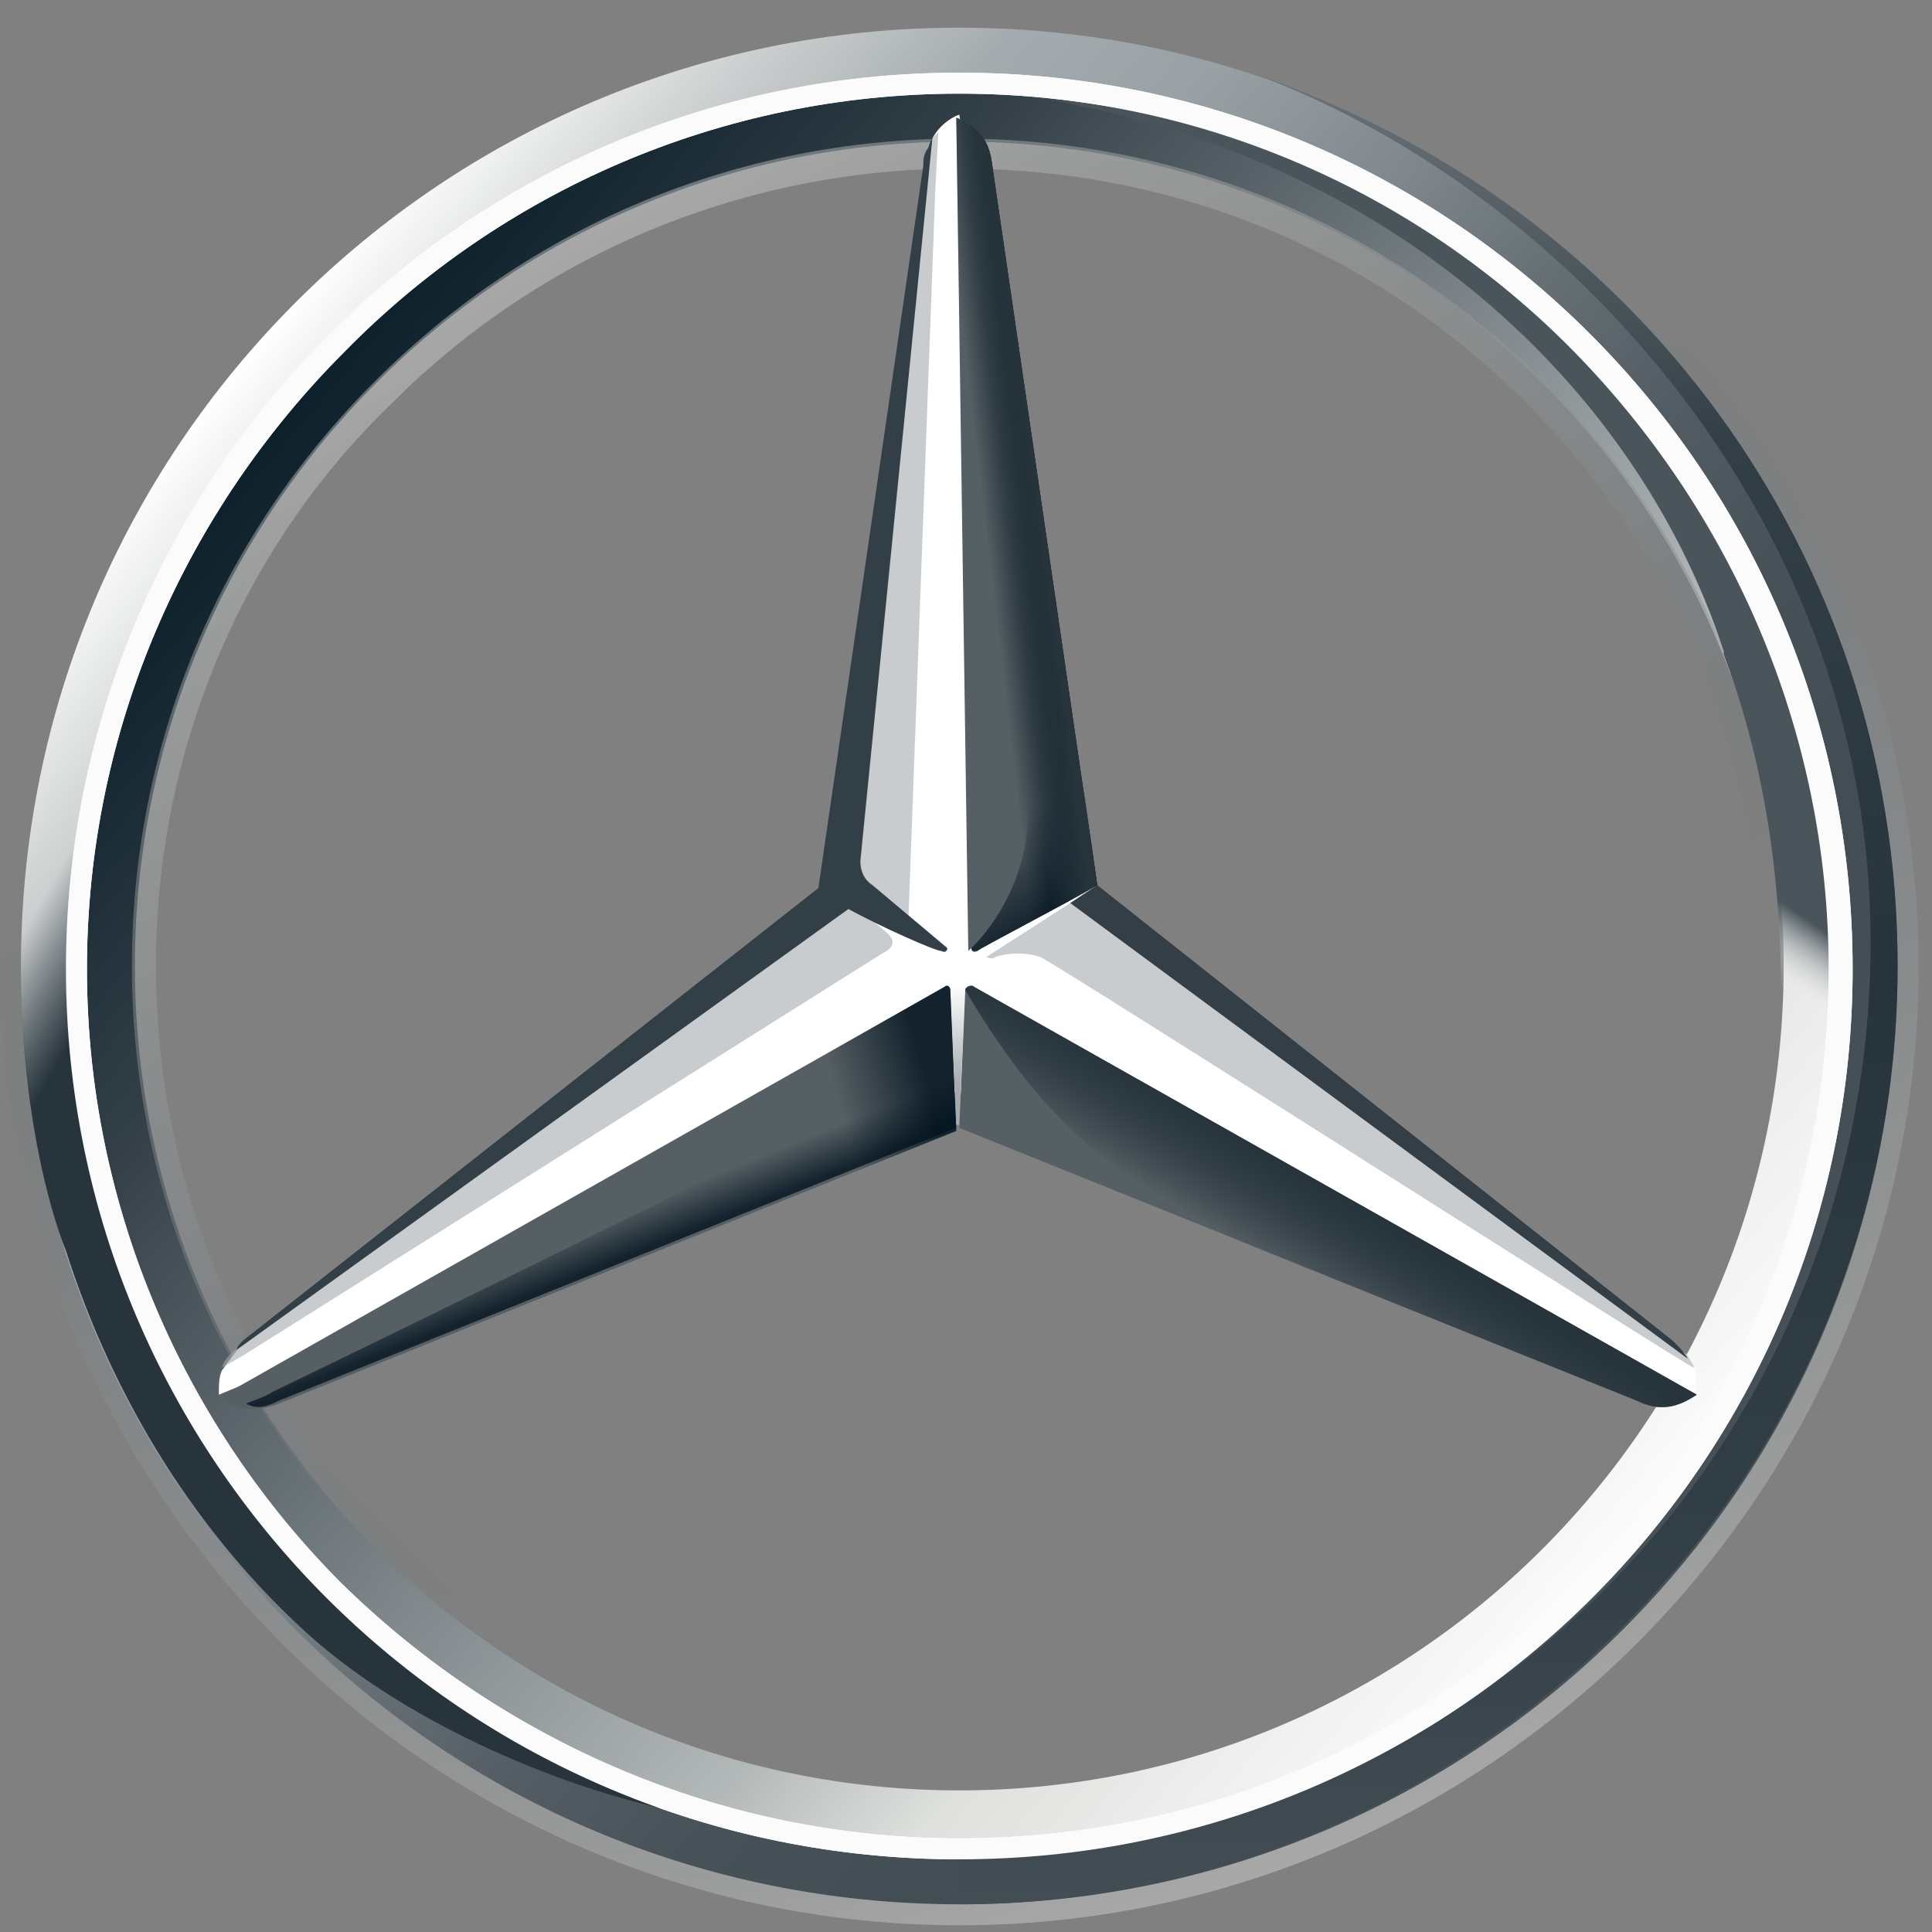 <svg width="72" height="72" viewBox="0 0 72 72" fill="none" xmlns="http://www.w3.org/2000/svg">
<rect x="0" y="0" width="72" height="72" fill="#808080" stroke="none"/>
<g clip-path="url(#clip0_59_820)">
<path d="M70.718 36C70.718 55.327 55.077 70.968 35.75 70.968C16.423 70.968 0.782 55.327 0.782 36C0.782 16.672 16.423 1.032 35.75 1.032C55.077 1.032 70.718 16.672 70.718 36ZM35.75 3.155C17.54 3.155 2.905 17.79 2.905 36C2.905 54.21 17.651 68.845 35.75 68.845C53.96 68.845 68.595 54.098 68.595 36C68.595 17.79 53.96 3.155 35.75 3.155Z" fill="url(#paint0_linear_59_820)"/>
<path d="M35.75 3.155C17.54 3.155 2.905 17.79 2.905 36C2.905 54.21 17.651 68.845 35.75 68.845C53.96 68.845 68.595 54.099 68.595 36C68.595 17.79 53.96 3.155 35.75 3.155ZM35.75 66.723C18.769 66.723 5.027 52.981 5.027 36C5.027 19.019 18.769 5.277 35.75 5.277C52.731 5.277 66.472 19.019 66.472 36C66.472 52.981 52.731 66.723 35.75 66.723Z" fill="url(#paint1_linear_59_820)"/>
<path opacity="0.4" d="M35.75 70.968C55.077 70.968 70.718 55.327 70.718 36C70.718 16.673 55.077 1.032 35.75 1.032C16.423 1.032 0.782 16.673 0.782 36C0.782 55.327 16.423 70.968 35.75 70.968ZM35.75 0.25C55.413 0.25 71.5 16.337 71.5 36C71.5 55.663 55.413 71.75 35.75 71.75C16.087 71.75 0 55.663 0 36C0 16.337 16.087 0.25 35.75 0.25Z" fill="url(#paint2_linear_59_820)"/>
<path d="M2.458 36.111C2.458 17.79 17.316 2.708 35.75 2.708C54.184 2.708 69.042 17.678 69.042 36.111C69.042 54.433 54.184 69.292 35.75 69.292C17.316 69.292 2.458 54.433 2.458 36.111ZM12.848 13.098C6.927 19.019 3.24 27.174 3.24 36.111C3.24 45.049 6.927 53.205 12.736 59.014C18.657 64.823 26.812 68.51 35.75 68.51C44.688 68.51 52.843 64.935 58.652 59.014C64.573 53.205 68.148 45.049 68.148 36.111C68.148 27.174 64.462 19.019 58.652 13.098C52.843 7.176 44.688 3.49 35.75 3.49C26.812 3.49 18.657 7.176 12.848 13.098Z" fill="white"/>
<path opacity="0.4" d="M35.75 66.834C27.483 66.834 19.774 63.594 13.965 57.785C8.156 51.976 4.916 44.267 4.916 36C4.916 27.733 8.156 20.024 13.965 14.215C19.774 8.405 27.483 5.166 35.75 5.166C44.017 5.166 51.726 8.405 57.535 14.215C63.345 20.024 66.585 27.733 66.585 36C66.585 44.267 63.345 51.976 57.535 57.785C51.726 63.594 44.017 66.834 35.75 66.834ZM35.75 65.941C43.682 65.941 51.279 62.812 56.865 57.227C62.563 51.529 65.579 44.044 65.579 36.112C65.579 28.18 62.451 20.583 56.865 14.997C51.167 9.299 43.682 6.283 35.75 6.283C27.818 6.283 20.221 9.411 14.635 14.997C8.938 20.471 5.81 28.068 5.81 36C5.81 43.932 8.938 51.529 14.524 57.115C20.221 62.812 27.818 65.941 35.75 65.941Z" fill="url(#paint3_linear_59_820)"/>
<path d="M62.898 50.523C62.339 50.077 40.777 32.984 40.777 32.984L35.75 4.272C35.415 4.384 34.968 4.719 34.745 5.166L31.17 33.095L8.938 50.188C8.938 50.188 8.491 50.747 8.267 51.082C8.156 51.306 8.156 51.641 8.156 51.976L35.638 40.692L63.121 51.976C63.345 51.417 63.121 50.859 62.898 50.523Z" fill="white"/>
<path d="M35.973 36.894L35.75 42.033L60.998 52.199C61.892 52.646 62.562 52.423 63.233 51.976L36.309 36.782C36.197 36.67 35.973 36.782 35.973 36.894Z" fill="#565F64"/>
<path d="M35.973 36.894C35.973 36.894 37.426 39.463 39.102 41.251C41.448 43.82 44.576 45.608 44.576 45.608L60.998 52.199C61.892 52.646 62.562 52.423 63.233 51.976L36.309 36.782C36.197 36.67 35.973 36.782 35.973 36.894Z" fill="url(#paint4_linear_59_820)"/>
<path d="M63.121 50.97C63.121 50.858 63.01 50.747 62.898 50.523L39.884 33.654L36.756 35.665C36.756 35.665 36.979 35.776 37.091 35.665C37.426 35.553 38.096 35.441 38.767 35.665C39.325 35.888 63.121 51.082 63.121 50.97C63.121 51.082 63.121 51.082 63.121 50.97Z" fill="#A4AAAE" fill-opacity="0.6"/>
<path d="M62.339 49.965L40.889 32.984L39.883 33.654L62.898 50.635C62.786 50.412 62.562 50.188 62.339 49.965Z" fill="#333E46"/>
<path d="M36.309 35.218L36.197 35.33C36.197 35.33 36.197 35.553 36.42 35.441C36.532 35.33 39.772 33.654 40.889 32.983L36.979 6.171C36.867 5.165 36.42 4.719 35.638 4.383L36.085 35.441L36.309 35.218Z" fill="#565F64"/>
<path d="M34.41 6.171V7.623L31.952 32.313C31.952 32.648 32.063 32.983 32.399 33.207L33.851 34.324L34.856 7.065L34.968 4.942C34.633 5.165 34.521 5.612 34.41 6.171ZM33.069 34.771L31.728 33.654L9.049 50.076C9.049 50.076 8.379 50.523 8.267 50.97L9.049 50.523L32.846 35.553C33.292 35.33 33.404 35.106 33.069 34.771Z" fill="#A4AAAE" fill-opacity="0.6"/>
<path d="M35.415 36.894C35.415 36.782 35.303 36.67 35.191 36.782L8.156 52.088C8.826 52.535 9.496 52.646 10.39 52.311L35.638 42.145L35.415 36.894Z" fill="#565F64"/>
<path d="M36.197 35.33C36.197 35.33 36.197 35.441 36.309 35.441H36.42C36.532 35.33 39.772 33.654 40.889 32.983L40.442 29.744L36.979 6.171C36.979 5.724 36.867 5.389 36.644 5.166C36.644 5.166 38.32 27.733 38.32 30.191C38.32 33.43 36.197 35.33 36.197 35.33Z" fill="url(#paint5_linear_59_820)"/>
<path d="M35.415 36.894C35.415 36.782 35.303 36.67 35.191 36.782L8.156 52.088C8.826 52.535 9.496 52.646 10.39 52.311L35.638 42.145L35.415 36.894Z" fill="url(#paint6_linear_59_820)" fill-opacity="0.8"/>
<path opacity="0.8" d="M10.39 52.199L35.638 42.033L35.415 37.117C34.968 38.458 34.186 39.91 32.063 41.027C30.499 41.921 15.529 49.294 10.166 51.864C9.831 52.087 9.384 52.199 9.161 52.311C9.608 52.534 9.943 52.423 10.39 52.199Z" fill="url(#paint7_linear_59_820)"/>
<path d="M36.309 35.218L36.197 35.33C36.197 35.33 36.197 35.553 36.42 35.441C36.532 35.33 39.772 33.654 40.889 32.983L36.979 6.171C36.867 5.165 36.42 4.719 35.638 4.383L36.085 35.441L36.309 35.218Z" fill="url(#paint8_linear_59_820)"/>
<path d="M36.309 35.218L36.197 35.33C36.197 35.33 36.197 35.553 36.42 35.441C36.532 35.33 39.772 33.654 40.889 32.983L36.979 6.171C36.867 5.165 36.42 4.719 35.638 4.383L36.085 35.441L36.309 35.218Z" fill="url(#paint9_linear_59_820)"/>
<path d="M5.698 49.853C4.916 48.066 0.447 39.352 5.362 22.594H3.463C2.458 25.945 1.676 27.956 1.229 30.973C1.229 30.973 1.005 32.09 0.894 33.319C0.782 34.548 0.782 35.218 0.782 36C0.782 42.703 2.458 46.613 2.458 46.613C4.245 52.199 7.373 57.227 11.619 61.025C15.305 64.265 21.003 66.723 25.695 67.616C24.913 67.505 11.507 61.807 5.698 49.853Z" fill="url(#paint10_linear_59_820)"/>
<path d="M36.197 36.67H35.191C35.303 36.67 35.415 36.67 35.415 36.782L35.638 41.921H35.75L35.973 36.782C35.973 36.67 36.085 36.559 36.197 36.67Z" fill="url(#paint11_linear_59_820)"/>
<path d="M46.922 2.82C58.652 7.288 69.713 19.578 69.713 35.106C69.713 53.875 54.742 69.181 35.75 69.181V70.968C54.742 70.968 70.718 55.328 70.718 36C70.718 20.583 60.887 7.624 46.922 2.82Z" fill="url(#paint12_linear_59_820)"/>
<path d="M65.691 22.817C57.87 4.831 40.219 3.825 39.213 3.713H39.102C52.62 6.171 61.222 14.997 64.238 24.27V24.381C65.579 27.956 66.249 31.755 66.361 35.888C66.473 39.798 65.579 44.156 63.903 48.177C63.791 48.736 63.68 49.406 63.568 49.406H65.356C70.718 39.352 68.372 29.185 65.691 22.817Z" fill="url(#paint13_linear_59_820)"/>
<path d="M2.458 36.111C2.458 17.79 17.316 2.708 35.75 2.708C54.184 2.708 69.042 17.678 69.042 36.111C69.042 54.433 54.184 69.292 35.75 69.292C17.316 69.292 2.458 54.433 2.458 36.111ZM12.848 13.098C6.927 19.019 3.24 27.174 3.24 36.111C3.24 45.049 6.927 53.205 12.736 59.014C18.657 64.823 26.812 68.51 35.75 68.51C44.688 68.51 52.843 64.935 58.652 59.014C64.573 53.205 68.148 45.049 68.148 36.111C68.148 27.174 64.462 19.019 58.652 13.098C52.843 7.176 44.688 3.49 35.75 3.49C26.812 3.49 18.657 7.176 12.848 13.098Z" fill="#FBFBFB"/>
<path d="M8.826 50.3L31.617 33.877C32.846 34.548 34.856 35.441 35.08 35.441C35.303 35.553 35.303 35.33 35.303 35.33L32.51 32.983C32.175 32.76 32.063 32.425 32.063 32.09L34.745 5.166C34.633 5.277 34.633 5.501 34.521 5.612C34.41 5.836 34.41 5.948 34.41 6.171L30.499 33.095L9.049 49.965C8.938 50.077 8.826 50.188 8.826 50.3Z" fill="#333F47"/>
</g>
<defs>
<linearGradient id="paint0_linear_59_820" x1="8.935" y1="13.542" x2="62.565" y2="58.458" gradientUnits="userSpaceOnUse">
<stop stop-color="white"/>
<stop offset="0.1" stop-color="#CDD0D0"/>
<stop offset="0.2" stop-color="#A5ACAF"/>
<stop offset="0.3" stop-color="#98A0A4"/>
<stop offset="0.4" stop-color="#828A8F"/>
<stop offset="0.5" stop-color="#667075"/>
<stop offset="0.6" stop-color="#535C63"/>
<stop offset="0.7" stop-color="#475158"/>
<stop offset="0.8" stop-color="#434D54"/>
<stop offset="1" stop-color="#475157"/>
</linearGradient>
<linearGradient id="paint1_linear_59_820" x1="10.581" y1="14.839" x2="60.854" y2="57.069" gradientUnits="userSpaceOnUse">
<stop stop-color="#0B1F2A"/>
<stop offset="0.2" stop-color="#333F47"/>
<stop offset="0.5" stop-color="#81898D"/>
<stop offset="0.7" stop-color="#B3B8B8"/>
<stop offset="0.8" stop-color="#DEE0DD"/>
<stop offset="1" stop-color="#FBFBFB"/>
</linearGradient>
<linearGradient id="paint2_linear_59_820" x1="47.969" y1="69.586" x2="23.502" y2="2.332" gradientUnits="userSpaceOnUse">
<stop stop-color="#E1E3E1"/>
<stop offset="0.1" stop-color="#C1C5C4"/>
<stop offset="0.3" stop-color="#9BA1A2"/>
<stop offset="0.5" stop-color="#7D8487"/>
<stop offset="0.7" stop-color="#687074" stop-opacity="0"/>
<stop offset="0.8" stop-color="#5B6469" stop-opacity="0"/>
<stop offset="1" stop-color="#576065" stop-opacity="0"/>
</linearGradient>
<linearGradient id="paint3_linear_59_820" x1="20.334" y1="9.3" x2="51.166" y2="62.7" gradientUnits="userSpaceOnUse">
<stop stop-color="#E1E3E1"/>
<stop offset="0.1" stop-color="#C1C5C4"/>
<stop offset="0.3" stop-color="#9BA1A2"/>
<stop offset="0.5" stop-color="#7D8487"/>
<stop offset="0.7" stop-color="#687074" stop-opacity="0"/>
<stop offset="0.8" stop-color="#5B6469" stop-opacity="0"/>
<stop offset="1" stop-color="#576065" stop-opacity="0"/>
</linearGradient>
<linearGradient id="paint4_linear_59_820" x1="49.701" y1="44.26" x2="47.802" y2="47.388" gradientUnits="userSpaceOnUse">
<stop stop-color="#27343C"/>
<stop offset="1" stop-color="#00111E" stop-opacity="0"/>
</linearGradient>
<linearGradient id="paint5_linear_59_820" x1="44.218" y1="32.773" x2="41.09" y2="27.746" gradientUnits="userSpaceOnUse">
<stop offset="0.1" stop-color="#02131F"/>
<stop offset="0.9" stop-color="#02131F" stop-opacity="0"/>
</linearGradient>
<linearGradient id="paint6_linear_59_820" x1="35.73" y1="40.844" x2="31.038" y2="42.185" gradientUnits="userSpaceOnUse">
<stop offset="0.2" stop-color="#02131F"/>
<stop offset="0.9" stop-color="#02131F" stop-opacity="0"/>
</linearGradient>
<linearGradient id="paint7_linear_59_820" x1="23.227" y1="47.065" x2="22.557" y2="45.389" gradientUnits="userSpaceOnUse">
<stop stop-color="#02131F"/>
<stop offset="0.1" stop-color="#02131F"/>
<stop offset="1" stop-color="#02131F" stop-opacity="0"/>
</linearGradient>
<linearGradient id="paint8_linear_59_820" x1="39.774" y1="19.481" x2="35.976" y2="19.928" gradientUnits="userSpaceOnUse">
<stop offset="0.3" stop-color="#02131F"/>
<stop offset="0.8" stop-color="#02131F" stop-opacity="0"/>
</linearGradient>
<linearGradient id="paint9_linear_59_820" x1="39.893" y1="19.417" x2="37.322" y2="19.753" gradientUnits="userSpaceOnUse">
<stop offset="0.4" stop-color="#27343C"/>
<stop offset="1" stop-color="#3B474E" stop-opacity="0"/>
</linearGradient>
<linearGradient id="paint10_linear_59_820" x1="-0.402" y1="36.928" x2="30.767" y2="54.915" gradientUnits="userSpaceOnUse">
<stop stop-color="#25323B" stop-opacity="0"/>
<stop offset="0.1" stop-color="#27343C"/>
</linearGradient>
<linearGradient id="paint11_linear_59_820" x1="35.694" y1="42.033" x2="35.694" y2="36.67" gradientUnits="userSpaceOnUse">
<stop offset="0.3" stop-color="#A5ABAF"/>
<stop offset="1" stop-color="#A5ABAF" stop-opacity="0"/>
</linearGradient>
<linearGradient id="paint12_linear_59_820" x1="53.234" y1="2.82" x2="53.234" y2="70.968" gradientUnits="userSpaceOnUse">
<stop stop-color="#6B7378"/>
<stop offset="0.2" stop-color="#333F47"/>
<stop offset="0.5" stop-color="#27343C"/>
<stop offset="0.8" stop-color="#333F47"/>
<stop offset="1" stop-color="#434D54"/>
</linearGradient>
<linearGradient id="paint13_linear_59_820" x1="64.003" y1="9.291" x2="48.92" y2="31.412" gradientUnits="userSpaceOnUse">
<stop offset="0.7" stop-color="#49545B"/>
<stop offset="0.8" stop-color="white" stop-opacity="0"/>
</linearGradient>
<clipPath id="clip0_59_820">
<rect width="71.5" height="71.5" fill="white" transform="translate(0 0.25)"/>
</clipPath>
</defs>
</svg>
